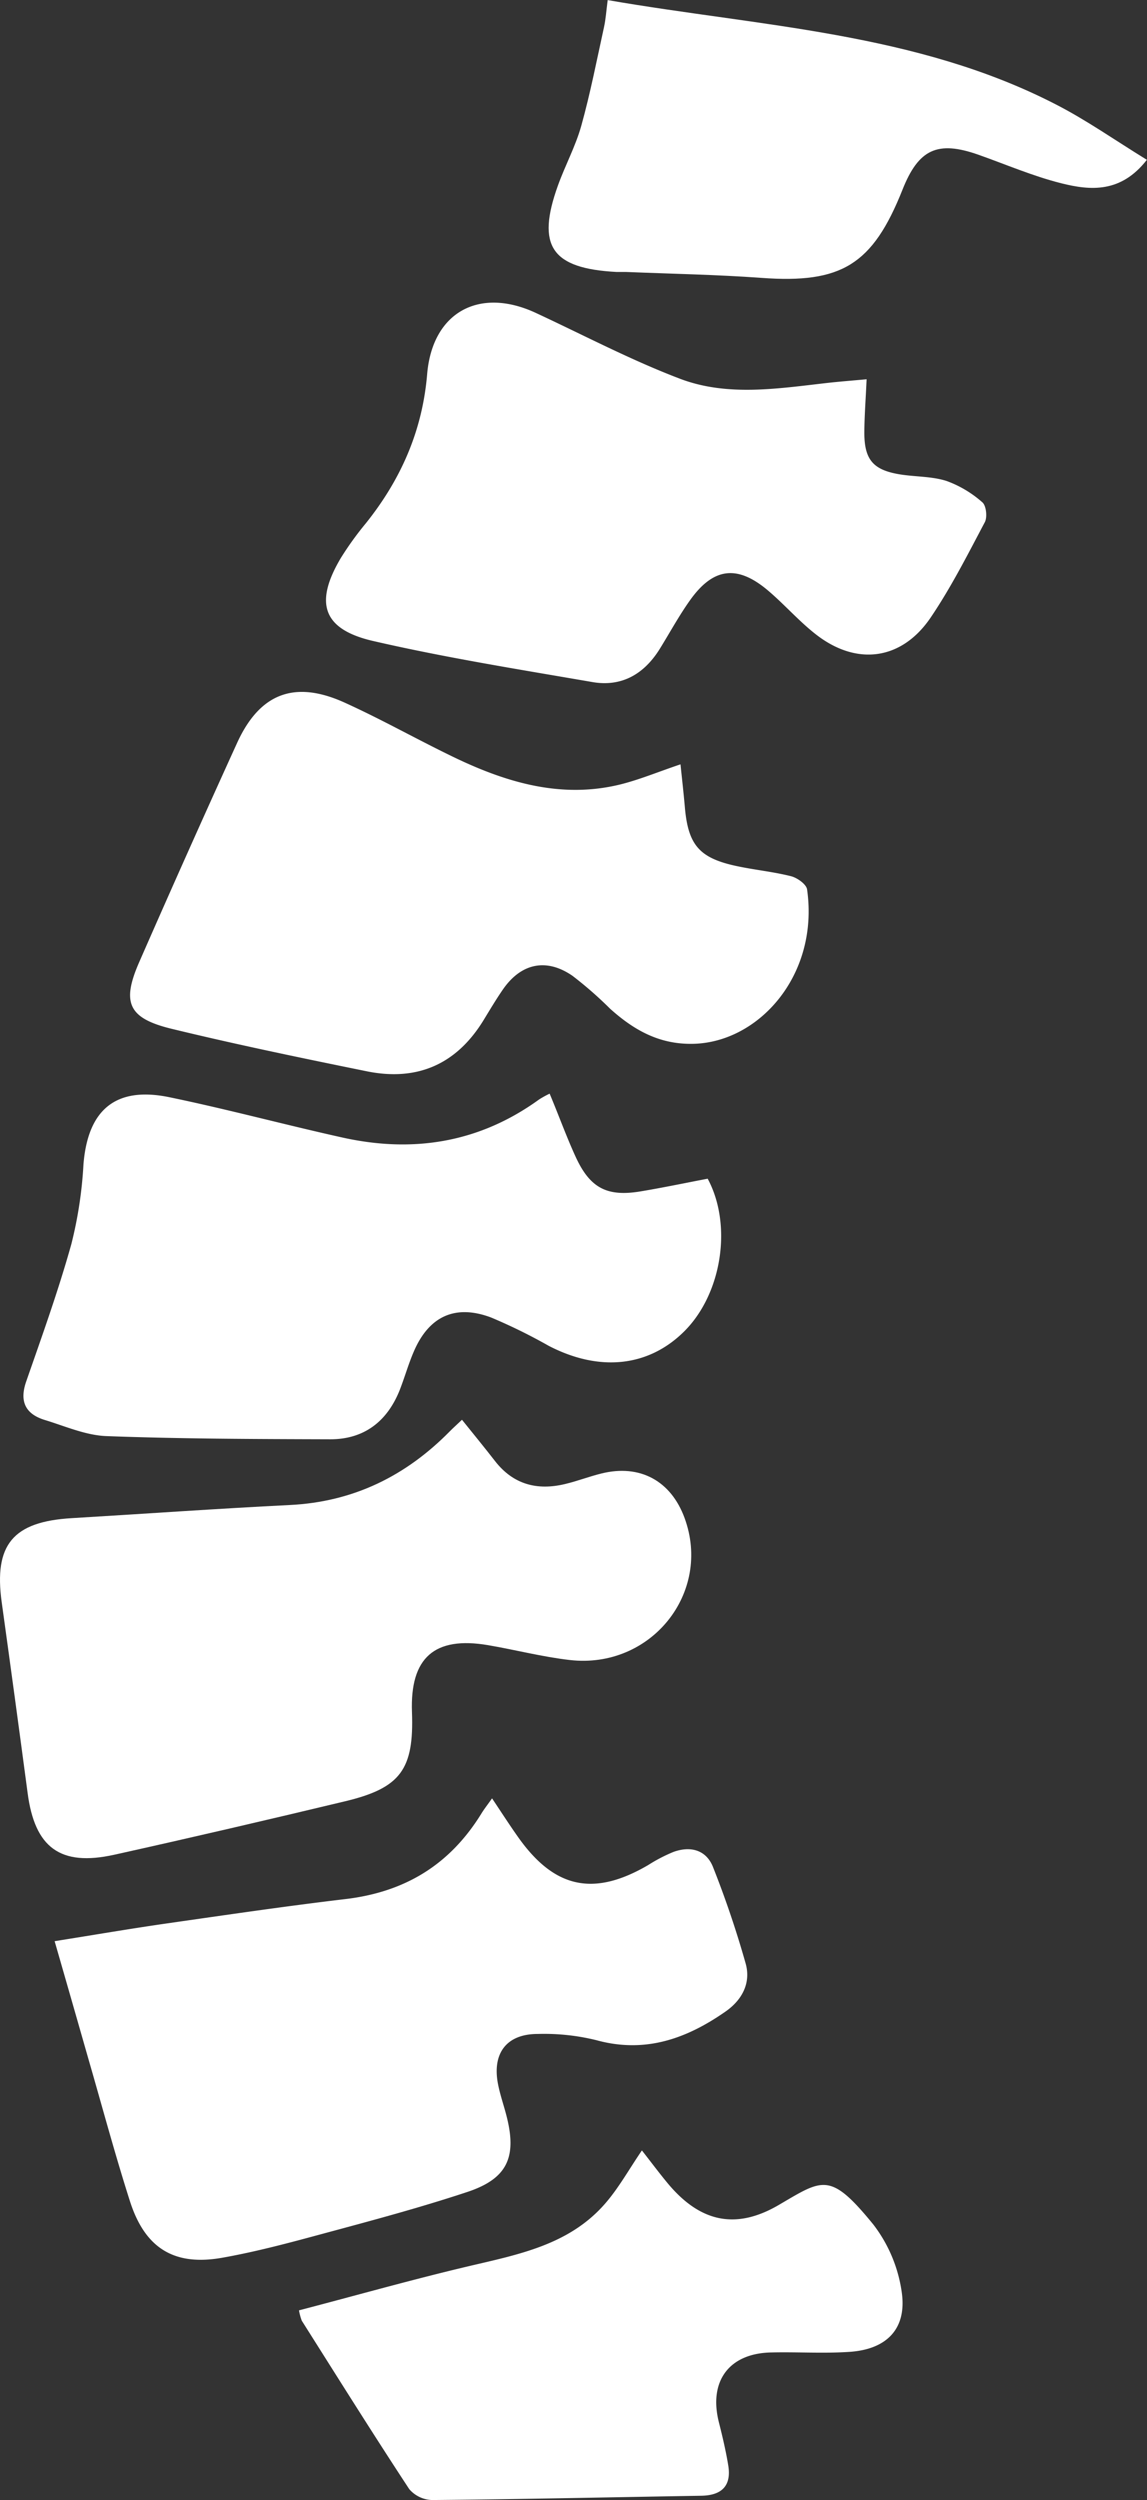 <?xml version="1.0" encoding="UTF-8"?> <svg xmlns="http://www.w3.org/2000/svg" viewBox="0 0 241.03 525"><rect x="0" y="0" width="241.03" height="525" fill="#333333" stroke="none"/> <defs> <style>.cls-1{fill:#fff;}</style> </defs> <title>Ресурс 1</title> <g id="Слой_2" data-name="Слой 2"> <g id="Слой_1-2" data-name="Слой 1"> <path class="cls-1" d="M97.08,298.13c2.59,3.22,4.8,5.91,6.94,8.67,3.83,4.92,8.85,6.23,14.7,4.83,2.59-.61,5.09-1.59,7.67-2.22,8.08-2,14.59,1.53,17.46,9.33,5.79,15.74-7.06,31.78-24.1,29.84-5.77-.66-11.44-2.14-17.18-3.12-11.28-1.92-16.42,2.63-16,14.07.44,12-2.37,15.91-14,18.7C56.4,382.1,40.2,385.88,24,389.47c-11.36,2.51-16.7-1.5-18.2-13Q3.14,356.47.36,336.45c-1.67-12.09,2.36-16.93,14.71-17.66,15.29-.91,30.56-2,45.85-2.76,13.35-.66,24.37-6.09,33.62-15.49C95.22,299.85,95.94,299.21,97.08,298.13Z"></path> <path class="cls-1" d="M11.48,407.62C19.71,406.31,27.36,405,35,403.9c12.52-1.79,25-3.63,37.58-5.12s21.93-7.24,28.52-17.86c.6-1,1.32-1.89,2.3-3.29,1.92,2.87,3.6,5.48,5.38,8,7.66,10.91,15.94,12.72,27.44,6a33.65,33.65,0,0,1,5.29-2.75c3.62-1.31,6.92-.42,8.34,3.22a209.39,209.39,0,0,1,6.85,20.24c1.11,4-.69,7.55-4.16,10-8.22,5.75-16.94,8.89-27.21,6.07A45.88,45.88,0,0,0,113,427.1c-6.57,0-9.6,4.07-8.35,10.52.44,2.28,1.23,4.49,1.8,6.74,2.2,8.61.17,13.13-8.25,15.92-9.93,3.29-20.06,6-30.17,8.72-7.05,1.91-14.14,3.82-21.32,5.09-10.12,1.8-16.25-2-19.41-11.89s-5.8-19.77-8.67-29.67C16.35,424.55,14.06,416.57,11.48,407.62Z"></path> <path class="cls-1" d="M115.5,229.65c2,4.77,3.56,9.13,5.5,13.34,3,6.49,6.58,8.35,13.58,7.19,4.75-.79,9.46-1.78,14.13-2.67,5.23,9.72,3,24.11-4.87,32-7.52,7.53-17.87,8.63-28.56,3.08a114.28,114.28,0,0,0-12.07-5.93c-7.48-2.82-13-.31-16.19,7-1.2,2.73-2,5.66-3.1,8.42-2.66,6.5-7.51,10.18-14.6,10.15-15.65-.05-31.31-.09-46.95-.67-4.35-.16-8.67-2.08-12.94-3.38-4.08-1.25-5.39-3.88-3.92-8.1C8.84,280.52,12.27,271,15,261.22a87.7,87.7,0,0,0,2.54-16.73c.92-11.43,6.73-16.41,18-14.1,12.21,2.52,24.26,5.78,36.44,8.48,14.88,3.3,28.78,1.07,41.31-8A21.66,21.66,0,0,1,115.5,229.65Z"></path> <path class="cls-1" d="M143,160.5c.32,3.07.65,6,.91,8.93.67,7.88,2.95,10.67,10.55,12.36,3.89.86,7.9,1.23,11.76,2.2,1.31.33,3.22,1.68,3.38,2.78,2.59,18.21-10.47,32.5-24.49,32.42-6.87,0-12.09-3.05-16.91-7.38a81.3,81.3,0,0,0-7.88-6.89c-5.51-3.81-10.83-2.66-14.65,2.87-1.42,2.06-2.7,4.21-4,6.34-5.7,9.37-14,13-24.67,10.81-13.68-2.78-27.35-5.61-40.91-8.9-9.16-2.22-10.58-5.5-6.8-14.09q10.11-23.07,20.56-46c4.73-10.32,12-13.15,22.44-8.47,8,3.61,15.7,8,23.66,11.8,10.86,5.15,22.15,8.41,34.29,5.47C134.35,163.74,138.34,162.06,143,160.5Z"></path> <path class="cls-1" d="M182.11,79.64c-.19,4.25-.46,7.72-.48,11.19,0,5.65,1.81,7.84,7.39,8.77,3.28.54,6.74.4,9.87,1.39a23.34,23.34,0,0,1,7.54,4.49c.81.68,1.08,3.11.52,4.17-3.58,6.76-7.06,13.63-11.33,19.95-6.1,9.06-15.62,10.31-24.21,3.58-3.53-2.76-6.52-6.2-9.94-9.11-6.46-5.5-11.51-4.94-16.41,1.89-2.32,3.24-4.24,6.77-6.34,10.17-3.27,5.34-8,8.18-14.26,7.09-15.4-2.66-30.87-5.12-46.09-8.63-10.58-2.45-12.33-8-6.77-17.38a66.59,66.59,0,0,1,5.25-7.29c7.37-9.19,11.91-19.43,12.91-31.34,1.09-13,10.91-18.4,22.82-12.88,10.1,4.69,20,9.92,30.36,13.85,9.89,3.74,20.39,2.06,30.67.89C176.23,80.14,178.86,79.94,182.11,79.64Z"></path> <path class="cls-1" d="M62.83,485.14c12-3.13,23.75-6.46,35.66-9.27,10.43-2.46,21-4.45,28.54-13,2.92-3.3,5.09-7.26,7.86-11.31,1.76,2.24,3.51,4.59,5.37,6.84,6.8,8.2,14.32,9.91,23.39,4.61,9.27-5.42,10.77-7.05,19.85,4.08a30.22,30.22,0,0,1,6,14.3c1.07,7.62-3.16,11.92-10.9,12.46-5.47.38-11,0-16.48.13-8.89.15-13.23,6-11.06,14.64.77,3.06,1.5,6.14,2,9.25.63,4.26-1.55,6.13-5.7,6.2-18.81.31-37.63.73-56.44.9A6.57,6.57,0,0,1,86,522.68c-7.68-11.68-15.1-23.54-22.58-35.36A11.5,11.5,0,0,1,62.83,485.14Z"></path> <path class="cls-1" d="M241,33.56c-5.45,7-11.85,6.47-18,4.92-5.93-1.49-11.63-3.95-17.43-6-8.55-3-12.54-1.17-15.92,7.35C183.36,55.63,176.81,59.58,160,58.35c-9.45-.69-18.94-.85-28.41-1.24-.67,0-1.34,0-2,0-13.7-.72-16.93-5.43-12.34-18.17,1.52-4.22,3.7-8.23,4.9-12.52,1.9-6.81,3.25-13.78,4.77-20.69.38-1.72.49-3.51.78-5.71,32.13,5.57,64.75,6.77,94.14,21.89C228.29,25.21,234.28,29.43,241,33.56Z"></path> </g> </g> </svg> 